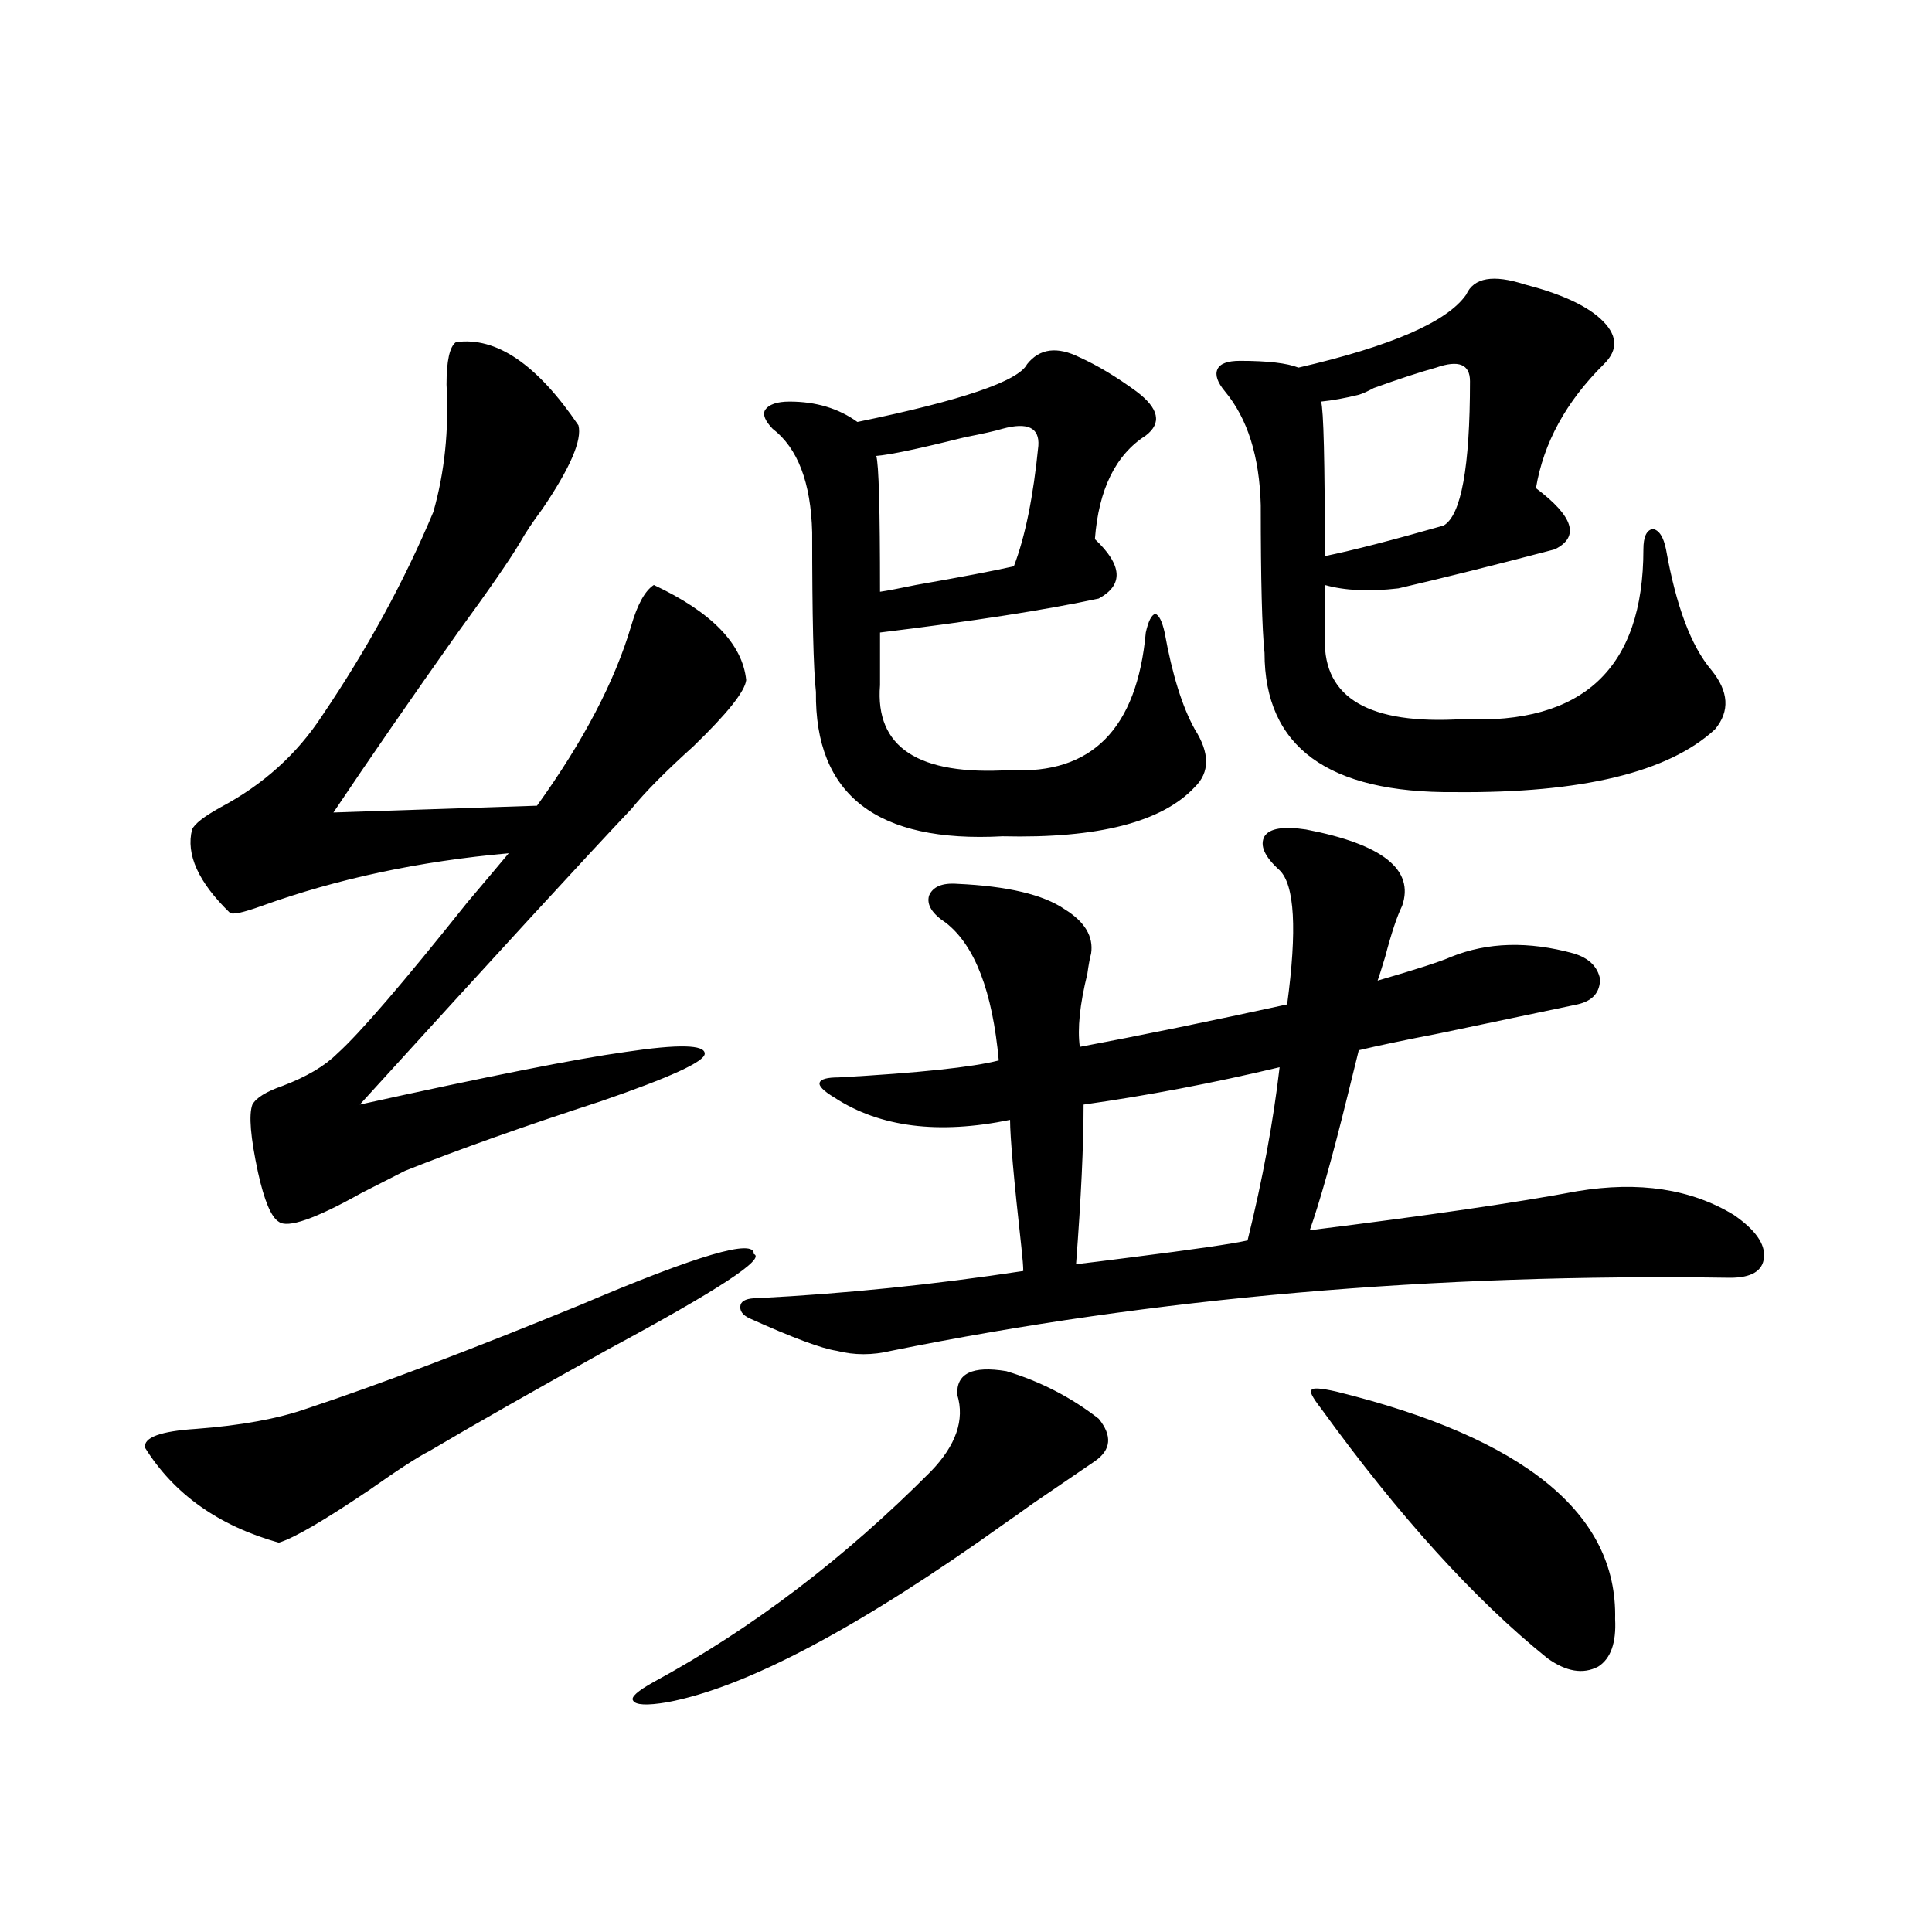 <?xml version="1.0" encoding="utf-8"?>
<!-- Generator: Adobe Illustrator 16.0.0, SVG Export Plug-In . SVG Version: 6.00 Build 0)  -->
<!DOCTYPE svg PUBLIC "-//W3C//DTD SVG 1.1//EN" "http://www.w3.org/Graphics/SVG/1.1/DTD/svg11.dtd">
<svg version="1.1" id="图层_1" xmlns="http://www.w3.org/2000/svg" xmlns:xlink="http://www.w3.org/1999/xlink" x="0px" y="0px"
	 width="1000px" height="1000px" viewBox="0 0 1000 1000" enable-background="new 0 0 1000 1000" xml:space="preserve">
<path d="M390.137,649.07c6.494,2.349-18.536,18.76-75.12,49.219c-39.023,21.685-69.922,39.263-92.681,52.734
	c-5.854,2.939-16.265,9.668-31.219,20.215c-23.414,15.82-39.023,24.912-46.828,27.246c-31.219-8.789-54.313-25.186-69.267-49.219
	c-0.655-5.273,8.125-8.486,26.341-9.668c23.414-1.758,42.591-5.273,57.56-10.547c37.072-12.305,84.221-30.171,141.46-53.613
	C360.869,649.661,390.777,640.872,390.137,649.07z M235.994,177.098c20.808-2.925,41.95,11.426,63.413,43.066
	c1.951,7.622-4.237,21.973-18.536,43.066c-5.213,7.031-9.115,12.896-11.707,17.578c-5.213,8.789-15.944,24.321-32.194,46.582
	c-24.069,33.989-45.532,65.039-64.389,93.164l105.363-3.516c24.055-33.398,40.319-64.448,48.779-93.164
	c3.247-11.123,7.149-18.154,11.707-21.094c29.908,14.063,45.853,30.474,47.804,49.219c-0.655,5.864-9.756,17.29-27.316,34.277
	c-14.313,12.896-25.045,23.73-32.194,32.52c-22.773,24.033-69.602,75.01-140.484,152.93c66.34-14.639,112.192-23.73,137.558-27.246
	c27.316-4.092,40.975-3.804,40.975,0.879c0,4.106-17.896,12.305-53.657,24.609c-39.679,12.896-73.504,24.912-101.461,36.035
	c-4.558,2.349-12.042,6.152-22.438,11.426c-24.069,13.486-38.383,18.457-42.926,14.941c-3.902-2.334-7.484-10.835-10.731-25.488
	c-3.902-18.154-4.878-29.883-2.927-35.156c1.951-3.516,7.149-6.729,15.609-9.668c12.348-4.683,21.783-10.244,28.292-16.699
	c11.707-10.547,34.146-36.611,67.315-78.223c10.396-12.305,17.561-20.791,21.463-25.488c-46.188,4.106-88.778,13.184-127.802,27.246
	c-9.756,3.516-15.289,4.697-16.585,3.516c-16.265-15.82-22.773-30.171-19.512-43.066c1.296-2.925,6.174-6.729,14.634-11.426
	c22.104-11.714,39.664-27.534,52.682-47.461c23.414-34.565,42.591-69.722,57.56-105.469c5.854-20.503,8.125-42.476,6.829-65.918
	C231.116,186.766,232.732,179.446,235.994,177.098z M520.865,709.715c17.561,5.273,33.49,13.486,47.804,24.609
	c7.149,8.789,6.494,16.123-1.951,21.973c-5.213,3.516-15.944,10.85-32.194,21.973c-6.509,4.697-11.066,7.91-13.658,9.668
	C444.77,842.43,386.234,873.48,345.26,881.102c-10.411,1.758-16.265,1.456-17.561-0.879c-1.311-1.758,2.271-4.984,10.731-9.668
	c50.73-27.548,98.534-63.857,143.411-108.984c13.003-13.472,17.561-26.655,13.658-39.551
	C494.845,710.896,503.305,706.79,520.865,709.715z M675.983,429.344c39.664,7.622,56.249,20.806,49.755,39.551
	c-2.606,5.273-5.533,14.063-8.78,26.367c-1.951,6.455-3.262,10.547-3.902,12.305c20.152-5.85,32.835-9.956,38.048-12.305
	c18.856-7.607,39.999-8.198,63.413-1.758c7.805,2.349,12.348,6.743,13.658,13.184c0,7.031-3.902,11.426-11.707,13.184
	c-16.92,3.516-40.654,8.501-71.218,14.941c-18.216,3.516-32.194,6.455-41.95,8.789c-1.311,5.273-3.262,13.184-5.854,23.73
	c-7.805,31.641-14.313,54.795-19.512,69.434c61.127-7.607,107.314-14.351,138.533-20.215c31.859-5.273,58.855-1.167,80.974,12.305
	c11.052,7.622,16.25,14.941,15.609,21.973c-0.655,7.031-6.509,10.547-17.561,10.547c-153.502-2.334-298.209,10.259-434.136,37.793
	c-9.756,2.349-19.191,2.349-28.292,0c-7.805-1.167-22.773-6.729-44.877-16.699c-3.902-1.758-5.533-4.092-4.878-7.031
	c0.641-2.334,3.567-3.516,8.78-3.516c45.518-2.334,91.37-7.031,137.558-14.063c0-2.334-0.335-6.44-0.976-12.305
	c-3.902-35.156-5.854-57.129-5.854-65.918c-37.072,7.622-67.315,3.818-90.729-11.426c-5.854-3.516-8.46-6.152-7.805-7.91
	c0.641-1.758,3.902-2.637,9.756-2.637c41.615-2.334,69.267-5.273,82.925-8.789c-3.262-35.732-12.362-59.463-27.316-71.191
	c-7.164-4.683-10.091-9.365-8.78-14.063c1.951-4.683,6.829-6.729,14.634-6.152c26.006,1.182,44.542,5.576,55.608,13.184
	c10.396,6.455,14.954,14.063,13.658,22.852c-0.655,2.349-1.311,5.864-1.951,10.547c-3.902,15.82-5.213,28.428-3.902,37.793
	c31.219-5.85,66.98-13.184,107.314-21.973c5.198-38.672,3.902-61.812-3.902-69.434c-7.805-7.031-10.411-12.881-7.805-17.578
	C657.112,428.768,664.276,427.586,675.983,429.344z M558.913,185.008c9.101,4.106,18.856,9.971,29.268,17.578
	c11.707,8.789,13.323,16.411,4.878,22.852c-15.609,9.971-24.39,27.837-26.341,53.613c14.299,13.486,14.954,23.73,1.951,30.762
	c-27.316,5.864-65.044,11.729-113.168,17.578v27.246c-2.606,32.231,19.832,46.885,67.315,43.945
	c42.271,2.349,65.685-21.382,70.242-71.191c1.296-5.85,2.927-9.077,4.878-9.668c1.951,0.591,3.567,3.818,4.878,9.668
	c3.902,21.685,9.101,38.384,15.609,50.098c7.805,12.305,7.805,22.275,0,29.883c-16.92,18.169-50.09,26.67-99.51,25.488
	c-65.044,3.516-97.238-21.382-96.583-74.707c-1.311-11.714-1.951-39.248-1.951-82.617c-0.655-25.776-7.484-43.643-20.487-53.613
	c-3.902-4.092-5.213-7.319-3.902-9.668c1.951-2.925,6.174-4.395,12.683-4.395c13.658,0,25.365,3.516,35.121,10.547
	c53.978-11.123,83.245-21.094,87.803-29.883C538.091,180.325,547.206,179.158,558.913,185.008z M537.45,230.711
	c0.641-9.365-5.533-12.305-18.536-8.789c-3.902,1.182-10.411,2.637-19.512,4.395c-23.414,5.864-38.703,9.092-45.853,9.668
	c1.296,4.106,1.951,27.549,1.951,70.313c3.902-0.576,10.076-1.758,18.536-3.516c23.414-4.092,40.319-7.319,50.73-9.668
	C530.621,277.884,534.844,257.078,537.45,230.711z M662.325,552.391c-34.48,8.213-68.291,14.653-101.461,19.336
	c0,21.094-1.311,48.643-3.902,82.617c5.198-0.576,14.634-1.758,28.292-3.516c32.515-4.092,52.682-7.031,60.486-8.789
	C653.545,610.398,659.063,580.516,662.325,552.391z M789.151,147.215c18.201,4.697,31.219,10.547,39.023,17.578
	c9.101,8.213,9.756,16.123,1.951,23.73c-19.512,19.336-31.219,40.732-35.121,64.16c19.512,14.653,22.759,25.2,9.756,31.641
	c-31.219,8.213-58.215,14.941-80.974,20.215c-14.969,1.758-27.651,1.182-38.048-1.758v28.125
	c-0.655,30.474,23.079,44.248,71.218,41.309c62.438,2.939,93.656-26.367,93.656-87.891c0-6.44,1.616-9.956,4.878-10.547
	c3.247,0.591,5.519,4.106,6.829,10.547c5.198,29.307,13.003,50.098,23.414,62.402c9.101,11.138,9.756,21.396,1.951,30.762
	c-24.069,22.275-68.946,33.11-134.631,32.52c-65.699,0.591-98.534-23.428-98.534-72.07c-1.311-12.305-1.951-37.793-1.951-76.465
	c-0.655-25.186-6.829-44.824-18.536-58.887c-3.902-4.683-5.213-8.486-3.902-11.426c1.296-2.925,5.198-4.395,11.707-4.395
	c14.299,0,24.39,1.182,30.243,3.516c48.124-11.123,77.071-23.73,86.827-37.793C762.811,143.699,772.887,141.941,789.151,147.215z
	 M691.593,720.262c97.559,24.033,145.683,63.281,144.387,117.773c0.641,12.305-2.286,20.504-8.78,24.609
	c-7.805,4.093-16.585,2.637-26.341-4.395c-37.728-30.459-76.751-73.525-117.07-129.199c-4.558-5.85-6.188-9.077-4.878-9.668
	C679.551,718.216,683.788,718.504,691.593,720.262z M760.859,197.313c0-8.789-5.854-11.123-17.561-7.031
	c-8.46,2.349-19.191,5.864-32.194,10.547c-3.262,1.758-5.854,2.939-7.805,3.516c-7.164,1.758-13.658,2.939-19.512,3.516
	c1.296,4.106,1.951,30.762,1.951,79.98c14.299-2.925,34.786-8.198,61.462-15.82C756.302,266.746,760.859,241.849,760.859,197.313z"
	/>
</svg>
